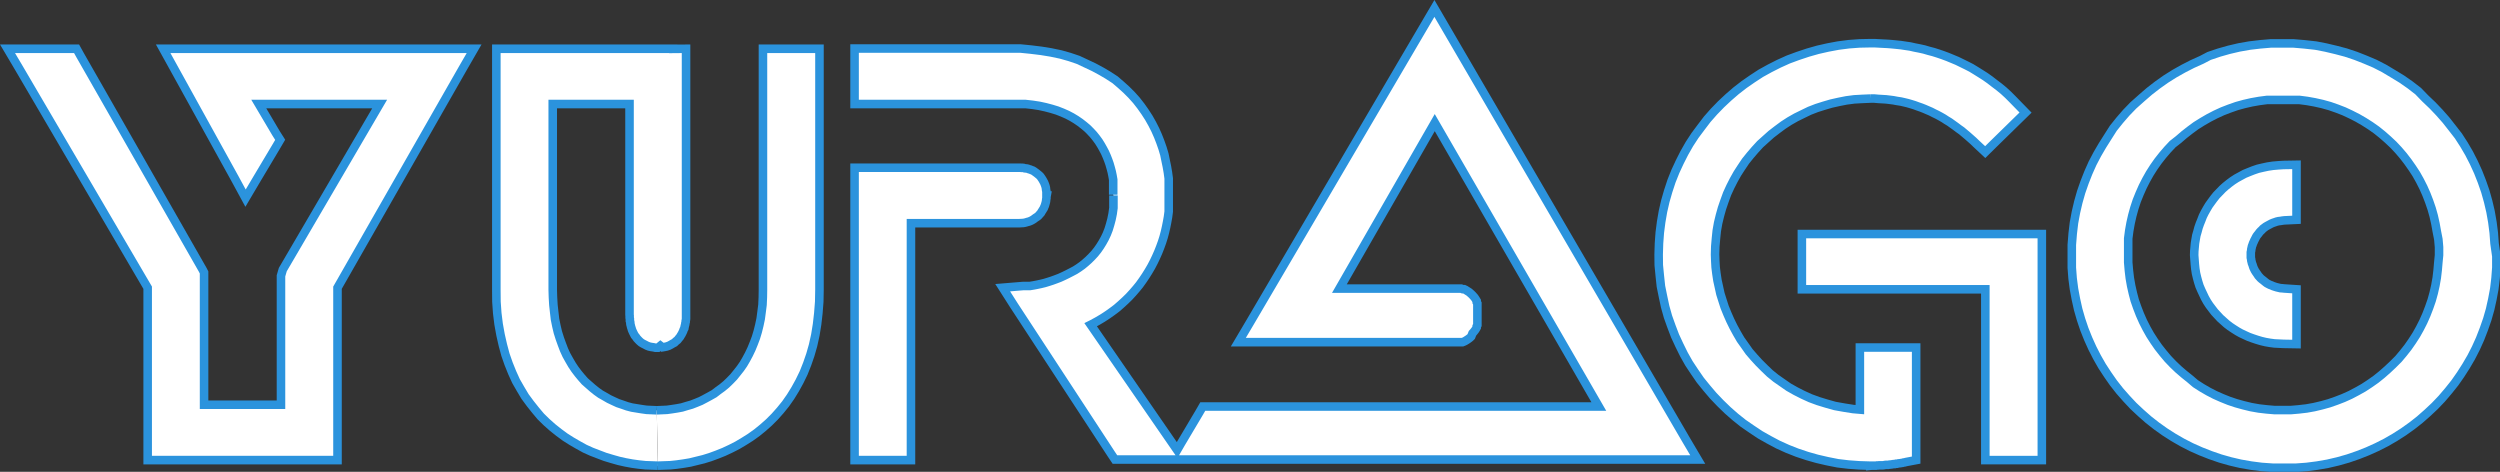 <?xml version="1.0" encoding="UTF-8"?> <svg xmlns="http://www.w3.org/2000/svg" id="Слой_1" data-name="Слой 1" viewBox="0 0 219.41 41.41"><rect x="0" y="0" width="219.41" height="41.41" fill="#333333" stroke="none"/> <defs> <style>.cls-1{fill:#1d5273;}.cls-2{fill:#fff;stroke:#2b93dd;stroke-miterlimit:10;stroke-width:0.75px;}</style> </defs> <polygon class="cls-1" points="126.87 2.08 125.9 0.4 124.92 2.08 124.92 2.08 126.87 2.08"></polygon> <polygon class="cls-1" points="148.04 38.7 147.07 40.38 149.02 40.38 148.04 38.7"></polygon> <polyline class="cls-2" points="164.16 8.65 164.51 8.65 164.85 8.68 165.19 8.7 165.52 8.72 165.86 8.76 166.17 8.8 166.49 8.86 166.82 8.91 167.13 8.98 167.42 9.05 167.73 9.14 168.02 9.23 168.32 9.34 168.61 9.44 168.89 9.55 169.19 9.68 169.47 9.8 169.74 9.94 170.01 10.07 170.29 10.22 170.57 10.38 170.83 10.55 171.11 10.72 171.36 10.9 171.64 11.1 171.89 11.29 172.16 11.48 172.42 11.7 172.67 11.91 172.92 12.13 173.19 12.37 173.44 12.61 174.23 13.35 174.99 12.6 177.77 9.88 176.61 8.69 176.23 8.31 175.85 7.96 175.45 7.63 175.04 7.32 174.64 7.01 174.23 6.72 173.82 6.46 173.42 6.21 173.01 5.96 172.6 5.75 172.17 5.54 171.76 5.34 171.35 5.17 170.94 5 170.51 4.84 170.1 4.7 169.69 4.57 169.27 4.46 168.86 4.34 168.45 4.25 168.04 4.17 167.64 4.08 167.23 4.02 166.83 3.96 166.45 3.92 166.04 3.88 165.66 3.85 165.27 3.83 164.89 3.81 164.52 3.79 164.16 3.79 164.16 3.79 163.2 3.81 162.26 3.88 161.33 4 160.42 4.17 159.54 4.37 158.66 4.62 157.79 4.91 156.95 5.22 156.13 5.59 155.32 6 154.54 6.43 153.79 6.92 153.07 7.42 152.36 7.97 151.69 8.55 151.04 9.16 150.42 9.8 149.83 10.47 149.29 11.18 148.76 11.89 148.27 12.64 147.82 13.43 147.42 14.22 147.04 15.04 146.7 15.89 146.41 16.77 146.16 17.64 145.95 18.55 145.79 19.48 145.67 20.41 145.6 21.36 145.57 22.34 145.57 22.34 145.58 23.27 145.67 24.2 145.77 25.13 145.95 26.02 146.14 26.91 146.39 27.8 146.69 28.64 147.01 29.48 147.39 30.3 147.79 31.11 148.23 31.89 148.72 32.63 149.23 33.37 149.79 34.06 150.36 34.73 150.98 35.38 151.63 36.01 152.29 36.59 152.99 37.15 153.73 37.66 154.48 38.16 155.26 38.6 156.05 39.02 156.89 39.4 157.73 39.73 158.6 40.02 159.48 40.27 160.39 40.48 161.3 40.66 162.23 40.77 163.19 40.84 164.14 40.87 164.14 40.88 164.24 40.87 164.35 40.87 164.45 40.87 164.54 40.87 164.64 40.87 164.73 40.85 164.83 40.85 164.92 40.84 165.02 40.84 165.13 40.84 165.23 40.84 165.32 40.83 165.42 40.81 165.51 40.8 165.61 40.8 165.72 40.8 165.8 40.78 165.91 40.77 166.01 40.76 166.11 40.74 166.2 40.73 166.29 40.73 166.39 40.7 166.49 40.7 166.6 40.67 166.69 40.66 166.79 40.65 166.89 40.63 166.98 40.62 167.07 40.59 167.17 40.58 167.27 40.55 168.17 40.38 168.17 31.61 168.17 30.5 167.05 30.5 164.35 30.5 163.23 30.5 163.23 31.61 163.23 35.95 162.64 35.9 161.82 35.77 161.04 35.63 160.29 35.42 159.57 35.2 158.89 34.95 158.23 34.65 157.6 34.33 156.98 33.98 156.42 33.59 155.86 33.2 155.33 32.77 154.85 32.31 154.38 31.84 153.94 31.36 153.51 30.86 153.13 30.32 152.76 29.8 152.44 29.25 152.13 28.68 151.85 28.11 151.6 27.54 151.36 26.95 151.17 26.36 150.99 25.79 150.86 25.2 150.73 24.61 150.64 24.02 150.57 23.45 150.54 22.89 150.52 22.34 150.52 22.34 150.54 21.63 150.6 20.93 150.67 20.25 150.79 19.57 150.95 18.91 151.13 18.27 151.35 17.63 151.58 17 151.86 16.39 152.16 15.8 152.48 15.23 152.83 14.69 153.2 14.14 153.61 13.63 154.04 13.13 154.48 12.65 154.97 12.21 155.45 11.78 155.97 11.38 156.51 10.98 157.05 10.63 157.63 10.3 158.22 10.01 158.82 9.72 159.44 9.48 160.07 9.28 160.72 9.09 161.39 8.94 162.05 8.81 162.74 8.72 163.45 8.68 164.16 8.65"></polyline> <polygon class="cls-2" points="159.26 20.54 158.14 20.54 158.14 21.66 158.14 21.66 158.14 24.27 158.14 25.39 159.26 25.39 174.24 25.39 174.24 39.27 174.24 40.38 175.38 40.38 178.08 40.38 179.2 40.38 179.2 39.27 179.2 21.66 179.2 20.54 178.08 20.54 159.26 20.54"></polygon> <polygon class="cls-2" points="16.66 4.28 14.32 4.28 20.61 15.66 20.61 15.66 21.55 17.39 22.55 15.7 22.55 15.7 22.55 15.7 22.55 15.7 24.25 12.85 24.59 12.27 24.23 11.7 24.23 11.7 24.23 11.7 22.71 9.13 33.32 9.13 24.82 23.66 24.82 23.66 24.66 24.21 24.66 24.21 24.66 35.52 17.91 35.52 17.91 24.21 17.91 24.21 17.91 23.91 17.78 23.66 7.03 4.84 6.72 4.28 6.06 4.28 6.06 4.28 6.06 4.28 2.63 4.28 0.66 4.28 1.66 5.97 1.66 5.97 12.96 25.25 12.96 39.27 12.96 40.38 14.09 40.38 28.5 40.38 29.62 40.38 29.62 39.27 29.62 25.25 40.64 5.96 41.61 4.28 39.68 4.28 16.66 4.28"></polygon> <polyline class="cls-2" points="57.74 40.87 58.28 40.85 58.83 40.83 59.4 40.77 59.97 40.69 60.57 40.59 61.14 40.45 61.75 40.3 62.33 40.12 62.93 39.9 63.53 39.66 64.13 39.38 64.7 39.09 65.29 38.74 65.86 38.38 66.42 37.98 66.95 37.55 67.48 37.08 68 36.56 68.48 36.02 68.95 35.44 69.39 34.81 69.79 34.16 70.17 33.47 70.53 32.73 70.84 31.95 71.12 31.14 71.36 30.3 71.56 29.39 71.71 28.46 71.82 27.5 71.9 26.48 71.92 25.43 71.92 5.41 71.92 4.28 70.79 4.28 68.09 4.28 66.96 4.28 66.96 5.41 66.96 25.43 66.95 26.09 66.92 26.75 66.84 27.38 66.76 27.98 66.64 28.55 66.5 29.11 66.34 29.64 66.15 30.14 65.95 30.63 65.73 31.09 65.5 31.52 65.25 31.95 64.98 32.34 64.68 32.72 64.39 33.08 64.07 33.41 63.74 33.73 63.39 34.02 63.03 34.28 62.68 34.55 62.29 34.77 61.9 34.98 61.5 35.19 61.11 35.35 60.7 35.51 60.28 35.63 59.85 35.76 59.42 35.84 58.97 35.91 58.53 35.97 58.08 35.99 57.64 36.01"></polyline> <polyline class="cls-2" points="57.64 36.01 57.2 35.99 56.75 35.97 56.32 35.91 55.89 35.84 55.46 35.77 55.04 35.66 54.64 35.52 54.22 35.38 53.83 35.2 53.45 35.02 53.07 34.8 52.7 34.59 52.35 34.34 52 34.06 51.67 33.77 51.33 33.47 51.03 33.13 50.74 32.78 50.46 32.41 50.2 32.02 49.95 31.59 49.71 31.16 49.5 30.7 49.31 30.2 49.13 29.7 48.96 29.16 48.83 28.61 48.71 28.02 48.64 27.41 48.57 26.77 48.53 26.11 48.51 25.43 48.51 9.13 55.25 9.13 55.25 27.61 55.25 27.61 55.25 27.64 55.26 27.7 55.26 27.75 55.26 27.82 55.26 27.89 55.28 27.98 55.28 28.07 55.28 28.16 55.31 28.25 55.32 28.36 55.33 28.46 55.36 28.57 55.39 28.7 55.43 28.82 55.46 28.93 55.51 29.05 55.57 29.18 55.64 29.32 55.71 29.45 55.81 29.57 55.9 29.7 56.03 29.84 56.14 29.95 56.28 30.07 56.43 30.16 56.61 30.25 56.78 30.34 56.96 30.41 57.14 30.45 57.35 30.48 57.53 30.52 57.74 30.52 57.74 30.52 57.96 30.34 58.14 30.48 58.32 30.45 58.51 30.41 58.71 30.34 58.88 30.25 59.03 30.16 59.2 30.07 59.32 29.95 59.46 29.84 59.57 29.7 59.68 29.57 59.75 29.45 59.83 29.32 59.9 29.18 59.96 29.05 60 28.93 60.06 28.82 60.08 28.7 60.11 28.57 60.14 28.46 60.15 28.36 60.18 28.25 60.18 28.16 60.2 28.07 60.21 27.98 60.21 27.89 60.21 27.82 60.21 27.75 60.21 27.7 60.21 27.64 60.21 27.61 60.21 5.41 60.21 4.28 59.1 4.29 59.1 4.28 44.68 4.28 43.56 4.28 43.56 5.41 43.56 25.43 43.56 25.43 43.57 26.48 43.64 27.48 43.76 28.45 43.93 29.39 44.13 30.27 44.36 31.13 44.64 31.93 44.95 32.7 45.29 33.45 45.68 34.13 46.08 34.8 46.53 35.41 46.99 35.99 47.46 36.55 47.97 37.05 48.5 37.52 49.04 37.95 49.61 38.37 50.18 38.73 50.75 39.06 51.33 39.38 51.93 39.65 52.53 39.88 53.11 40.1 53.71 40.28 54.31 40.45 54.89 40.58 55.49 40.69 56.07 40.77 56.64 40.83 57.2 40.85 57.74 40.87"></polyline> <polyline class="cls-2" points="197.54 22.39 197.54 22.25 197.54 22.14 197.57 22 197.58 21.88 197.61 21.75 197.64 21.61 197.69 21.48 197.73 21.36 197.79 21.23 197.85 21.09 197.91 20.98 197.98 20.84 198.04 20.73 198.13 20.61 198.22 20.5 198.3 20.39 198.41 20.27 198.51 20.18 198.61 20.07 198.73 19.98 198.85 19.89 198.97 19.82 199.1 19.75 199.23 19.68 199.36 19.61 199.51 19.55 199.66 19.5 199.8 19.45 199.97 19.41 200.14 19.39 200.32 19.36 200.49 19.34 201.55 19.29 201.55 18.23 201.55 15.61 201.55 14.46 200.41 14.48 200.41 14.48 199.94 14.51 199.48 14.55 199.02 14.62 198.6 14.71 198.17 14.81 197.76 14.95 197.38 15.1 196.99 15.26 196.64 15.45 196.29 15.64 195.95 15.86 195.64 16.09 195.33 16.34 195.05 16.59 194.79 16.86 194.52 17.14 194.29 17.43 194.07 17.73 193.86 18.02 193.67 18.34 193.49 18.66 193.33 18.98 193.2 19.32 193.07 19.64 192.95 19.98 192.86 20.32 192.76 20.66 192.7 21 192.64 21.36 192.61 21.7 192.58 22.04 192.57 22.39 192.57 22.39 192.57 22.39 192.6 22.8 192.63 23.2 192.67 23.59 192.73 23.98 192.82 24.36 192.92 24.73 193.04 25.11 193.19 25.46 193.35 25.8 193.51 26.14 193.7 26.48 193.91 26.8 194.13 27.09 194.36 27.39 194.61 27.66 194.86 27.93 195.14 28.18 195.42 28.43 195.72 28.66 196.02 28.86 196.35 29.07 196.67 29.25 197.01 29.41 197.36 29.57 197.72 29.7 198.08 29.82 198.45 29.93 198.83 30.02 199.23 30.09 199.61 30.14 200.01 30.16 200.42 30.18 201.55 30.2 201.55 29.05 201.55 26.45 201.55 25.39 200.49 25.32 200.49 25.32 200.3 25.3 200.14 25.29 199.97 25.25 199.8 25.21 199.64 25.16 199.49 25.11 199.36 25.05 199.22 25 199.08 24.93 198.95 24.86 198.83 24.77 198.72 24.68 198.61 24.59 198.49 24.5 198.39 24.41 198.29 24.3 198.2 24.2 198.13 24.09 198.04 23.96 197.97 23.86 197.89 23.73 197.83 23.61 197.77 23.48 197.73 23.36 197.69 23.23 197.64 23.11 197.61 22.98 197.58 22.86 197.57 22.75 197.54 22.61 197.54 22.5 197.54 22.39"></polyline> <polygon class="cls-2" points="89.42 19.59 89.79 19.57 89.92 19.55 90.04 19.52 90.17 19.48 90.29 19.45 90.4 19.41 90.51 19.36 90.62 19.3 90.73 19.23 90.82 19.16 90.92 19.09 91.03 19.02 91.12 18.95 91.2 18.86 91.28 18.77 91.36 18.68 91.42 18.57 91.48 18.48 91.54 18.38 91.61 18.27 91.65 18.16 91.7 18.05 91.73 17.95 91.76 17.84 91.79 17.73 91.81 17.61 91.82 17.5 91.84 17.39 91.84 17.27 91.86 17.16 91.84 17.16 91.84 16.98 91.84 16.82 91.81 16.66 91.79 16.48 91.75 16.32 91.7 16.18 91.64 16.03 91.56 15.88 91.48 15.74 91.4 15.62 91.31 15.49 91.2 15.38 91.09 15.29 90.98 15.2 90.87 15.12 90.76 15.04 90.65 14.97 90.54 14.93 90.42 14.88 90.31 14.85 90.21 14.81 90.12 14.79 90.03 14.78 89.93 14.77 89.84 14.74 89.76 14.73 89.7 14.73 89.62 14.73 89.56 14.72 89.51 14.72 89.45 14.72 89.42 14.72 76.12 14.72 75 14.72 75 15.86 75 15.86 75 39.27 75 40.38 76.12 40.38 78.82 40.38 79.95 40.38 79.95 39.27 79.95 19.59 89.42 19.59"></polygon> <path class="cls-2" d="M97.72,17.15v1.1l-.07.51-.1.49-.12.45-.13.43-.16.41-.18.38-.2.36-.21.34-.23.33-.24.3-.26.28-.27.27-.28.25-.29.24-.31.22-.31.2L94,23.9l-.33.17-.33.16-.33.15-.34.13-.33.12-.34.11-.33.1-.33.08-.33.07-.31.06-.31.05h-.58L88,25.25l1,1.57,8.51,13h0l.34.51H149l-1-1.69,1,1.69-1-1.69h0L125.89.74l-16.21,27.6-1,1.69h19.67l.13-.05.12-.06.11-.07.11-.07.11-.08.1-.08.09-.09.11-.28.09-.1.08-.1.07-.09.07-.11.06-.11v-.1l.06-.11v-1.9l-.06-.11v-.11l-.06-.1-.07-.11-.07-.1-.08-.09-.09-.1-.09-.09-.09-.08-.1-.09-.11-.07-.11-.07-.11-.07-.13-.06h-.12l-.13-.05H117.55l8.37-14.57,14.4,24.92H105.56l-.33.57h0l-1.55,2.61-.37.64-.49-.71L95.72,28.5l.14-.07.46-.25.44-.26.43-.28.41-.29.4-.3.38-.33.36-.33.35-.34.33-.36.32-.37L100,25l.28-.39.27-.4.25-.4.24-.41.22-.42.2-.42.19-.43.17-.43.16-.44.14-.44.12-.45.1-.44.09-.45.08-.45.06-.46V17.15h0V15.66l-.07-.52-.09-.52-.11-.53-.11-.54-.16-.54-.19-.54-.21-.54-.24-.54-.27-.53-.3-.53-.33-.51-.36-.51-.39-.5-.43-.48-.46-.46-.5-.45L97.86,7l-.63-.41-.58-.34L96,5.9l-.68-.32-.71-.33L93.87,5l-.78-.22-.86-.18-.86-.14-.9-.11-.9-.09H75V5.4h0V9.13h15l.62.07.59.09.55.12.53.14.49.15.46.18.43.19.4.21.38.23.35.24.32.25.31.26.28.28.26.28.24.3.22.3.2.32.18.32.17.32.15.34.13.33.12.34.1.35.09.34.07.34.06.35v1.32m29.47,8h0"></path> <path class="cls-2" d="M218.93,21.37l-.07-.95-.12-.93-.16-.91-.21-.9-.25-.89-.3-.86-.33-.84-.38-.83-.41-.8-.45-.77-.49-.76-.53-.68-.55-.7-.59-.67-.6-.63-.65-.62L212.23,8l-.71-.55-.73-.51L210,6.46,209.23,6l-.8-.41-.85-.36-.84-.33-.87-.29L205,4.38l-.89-.21L203.23,4l-1-.11-.94-.08h-2l-.93.08-.93.11-.91.16-.9.21-.88.25-.86.29-.65.34-.82.37-.8.41-.78.44-.76.48-.72.51-.71.55-.67.58-.74.66-.62.64-.58.67-.56.7L185,12l-.48.76-.45.77-.42.8-.37.83-.33.84-.3.86-.25.88-.21.9-.17.92-.11.93-.08,1v1h0v1l.07.93.12.93.17.91.2.9.25.87.29.86.34.85.37.82.41.8.44.77.49.75.51.73.55.7.59.67.61.65.65.61.67.59.7.55.73.52.75.48.78.45.8.41.83.37.84.33.87.3.88.25.9.21.92.16.93.12,1,.07h2l.95-.07.93-.12.92-.16.9-.21.88-.25.87-.3.84-.33.82-.37.81-.41.78-.45.75-.48.73-.52.7-.55.67-.59.65-.61.61-.64.58-.68.56-.7.51-.73.48-.75.45-.77.41-.8.37-.82.33-.85.3-.86.25-.87.2-.9.17-.91.11-.93.07-.93v-1h0ZM214,23l-.06.7-.08.68-.12.68-.15.66-.18.65-.22.63-.24.62-.27.61-.3.59-.32.57-.36.56-.37.53-.41.52-.42.5L210,32l-.48.45-.49.43-.51.41-.54.38-.55.36-.57.32-.59.31-.6.27-.62.24-.63.22-.65.18-.67.16-.67.12-.69.08-.7.06h-1.41l-.7-.06-.69-.08-.68-.12-.66-.16-.65-.18-.63-.21-.62-.25-.61-.27-.58-.3-.57-.33-.56-.36-.49-.42-.51-.41-.5-.43-.47-.45-.45-.47-.42-.5-.41-.52-.37-.53-.36-.56-.32-.57-.3-.59-.27-.61-.24-.62-.22-.63-.16-.61-.15-.66-.12-.68-.08-.68-.06-.7v-.7h0v-1.4l.09-.69.12-.67.15-.66.18-.65.21-.64.25-.62.27-.61.3-.59.32-.57.35-.55.38-.54.41-.52.42-.49.45-.48.51-.4.5-.43.51-.4.53-.39.56-.35.57-.33.58-.3.61-.28.62-.24.63-.22.65-.18.66-.15.68-.12.69-.09h2.81l.69.09.67.12.67.15.65.18.63.22.62.24.6.28.59.3.57.33.55.35.54.38.51.41.49.43.48.45.45.48.42.49.4.52.38.54.36.55.32.57.3.59.27.61.24.62.22.64.18.64.15.67.12.67L214,21l.06.69v.71h0Z"></path> </svg> 